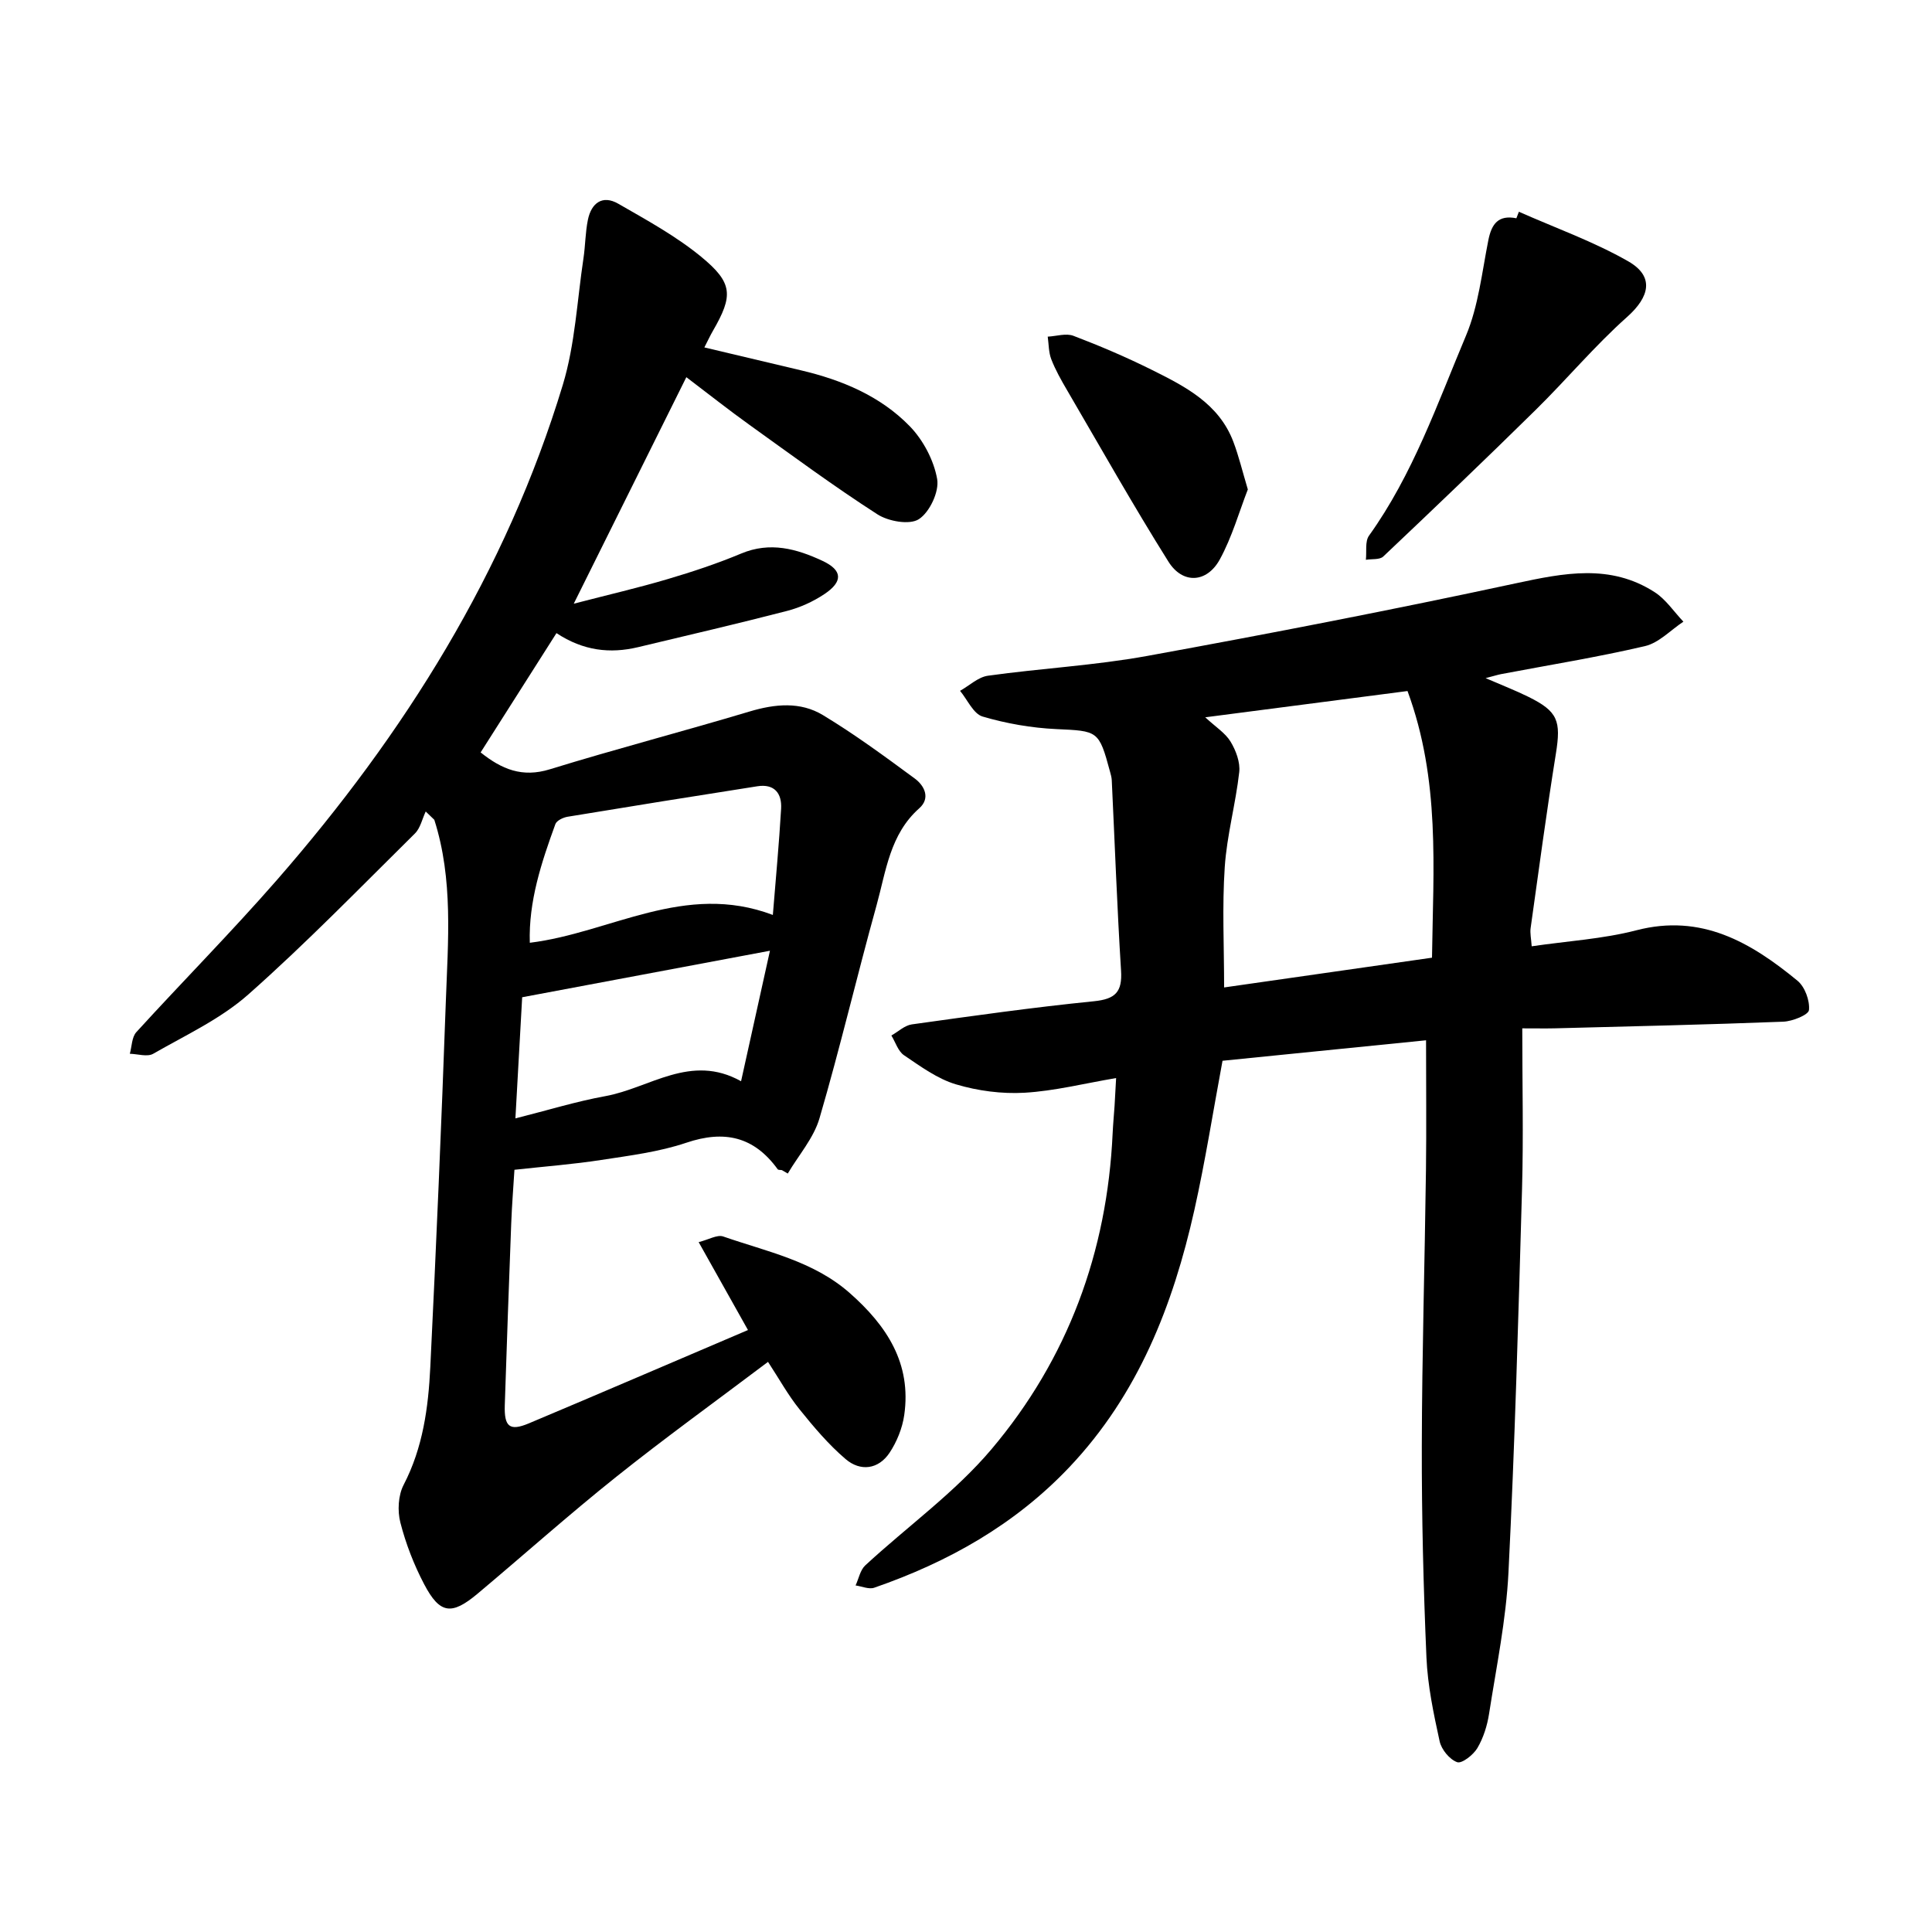 <svg enable-background="new 0 0 400 400" viewBox="0 0 400 400" xmlns="http://www.w3.org/2000/svg"><path d="m154.86 275.37c-3.45-6.16-6.61-11.78-10.21-18.2 2.1-.53 3.85-1.6 5.08-1.17 9.05 3.15 18.65 5.05 26.2 11.71 7.68 6.77 12.82 14.58 11.28 25.28-.39 2.7-1.52 5.5-3.03 7.78-2.32 3.48-6.05 3.92-9.09 1.33-3.55-3.02-6.63-6.68-9.57-10.33-2.35-2.92-4.18-6.25-6.51-9.81-10.75 8.11-21.28 15.7-31.41 23.79-9.79 7.81-19.14 16.17-28.74 24.22-5.37 4.5-7.8 4.19-11.03-1.95-2.12-4.03-3.81-8.39-4.94-12.8-.62-2.41-.45-5.62.67-7.78 4.01-7.72 5.12-16.01 5.53-24.41 1.23-25.17 2.31-50.36 3.21-75.55.45-12.64 1.57-25.37-2.38-37.75-.59-.57-1.19-1.14-1.78-1.72-.73 1.54-1.1 3.43-2.24 4.56-11.38 11.24-22.54 22.75-34.51 33.34-5.71 5.05-12.96 8.41-19.67 12.26-1.22.7-3.21.04-4.84 0 .42-1.51.4-3.43 1.34-4.47 9.62-10.55 19.68-20.71 29.07-31.46 26.44-30.29 47.51-63.84 59.24-102.58 2.54-8.39 2.95-17.43 4.27-26.18.4-2.66.38-5.4.93-8.03.72-3.43 3.02-5.15 6.28-3.27 5.87 3.38 11.9 6.67 17.11 10.94 6.68 5.47 6.69 8.09 2.47 15.4-.55.95-1.01 1.95-1.76 3.41 6.83 1.62 13.41 3.19 19.99 4.74 8.47 1.99 16.43 5.31 22.52 11.56 2.79 2.87 5 7.05 5.69 10.96.45 2.59-1.55 6.85-3.79 8.3-1.91 1.24-6.31.46-8.59-1.01-9.06-5.83-17.74-12.25-26.5-18.53-4.12-2.95-8.1-6.1-13.05-9.86-7.61 15.31-15.15 30.5-23.31 46.9 7.32-1.9 13.43-3.31 19.43-5.09 5.15-1.52 10.27-3.22 15.22-5.29 6-2.52 11.5-.99 16.85 1.51 4.17 1.95 4.28 4.29.38 6.89-2.33 1.55-5.03 2.78-7.74 3.48-10.24 2.65-20.54 5.04-30.83 7.5-5.8 1.38-11.33.76-16.89-2.91-5.26 8.27-10.41 16.37-15.7 24.7 4.36 3.49 8.6 5.26 14.31 3.5 13.72-4.23 27.62-7.85 41.37-11.97 5.27-1.58 10.51-2.08 15.18.74 6.59 3.98 12.83 8.57 19.04 13.15 1.99 1.47 3.28 4.05.91 6.15-6.08 5.39-6.88 13.02-8.84 20.09-4.07 14.66-7.54 29.48-11.81 44.08-1.2 4.11-4.33 7.65-6.57 11.45-.41-.24-.81-.48-1.22-.71-.3-.06-.74 0-.87-.18-4.89-6.75-11.01-8.16-18.91-5.49-5.64 1.9-11.71 2.66-17.64 3.57-5.75.89-11.57 1.33-17.95 2.03-.21 3.39-.52 7.28-.67 11.17-.48 12.52-.92 25.05-1.33 37.57-.14 4.44.98 5.43 4.94 3.78 14.99-6.3 29.94-12.75 45.41-19.34zm5.15-85.94c.61-7.57 1.29-14.77 1.71-21.98.19-3.22-1.41-5.22-4.93-4.66-13.1 2.05-26.2 4.15-39.28 6.31-.92.15-2.25.79-2.52 1.51-2.9 7.97-5.57 16.02-5.3 24.58 16.71-2.04 32.05-12.67 50.32-5.76zm-53.3 42.12c6.75-1.7 12.63-3.52 18.64-4.61 9.19-1.67 17.66-8.91 28.08-3.08 2.12-9.59 4.11-18.58 5.98-27.02-17.1 3.21-33.91 6.37-51.3 9.63-.41 7.42-.88 15.75-1.4 25.08z"/><path d="m231.08 223.2c-6.62 1.12-12.76 2.68-18.97 3.04-4.71.27-9.68-.39-14.2-1.74-3.85-1.15-7.33-3.72-10.74-6.02-1.23-.83-1.77-2.7-2.62-4.09 1.41-.79 2.74-2.09 4.23-2.3 12.54-1.75 25.09-3.53 37.69-4.79 4.48-.45 5.91-1.93 5.63-6.36-.82-13.12-1.29-26.25-1.92-39.38-.03-.63-.21-1.25-.38-1.86-2.28-8.48-2.5-8.35-11.11-8.75-5.13-.24-10.34-1.15-15.26-2.6-1.91-.57-3.13-3.48-4.66-5.32 1.92-1.08 3.75-2.85 5.78-3.13 10.97-1.53 22.11-2.12 32.99-4.1 25.5-4.64 50.95-9.58 76.29-15.03 9.97-2.14 19.56-4.08 28.73 1.82 2.34 1.5 4 4.05 5.97 6.12-2.64 1.74-5.06 4.38-7.95 5.06-9.85 2.3-19.86 3.91-29.8 5.8-.72.14-1.42.37-3.2.83 3.59 1.55 6.27 2.59 8.84 3.86 6.13 3.03 6.8 4.97 5.71 11.77-1.93 12.01-3.54 24.07-5.23 36.12-.15 1.05.11 2.17.22 3.77 7.41-1.09 14.71-1.51 21.66-3.31 13.5-3.51 23.72 2.51 33.36 10.43 1.54 1.26 2.58 4.11 2.39 6.08-.1 1-3.42 2.34-5.34 2.41-15.69.61-31.38.96-47.08 1.37-1.86.05-3.73.01-6.94.01 0 11.49.26 22.39-.05 33.28-.75 26.48-1.49 52.96-2.81 79.41-.49 9.78-2.5 19.49-4.01 29.19-.38 2.46-1.17 5-2.42 7.12-.83 1.41-3.22 3.28-4.19 2.93-1.57-.56-3.26-2.62-3.63-4.33-1.25-5.72-2.48-11.53-2.73-17.36-.63-14.57-.99-29.16-.96-43.74.04-19.04.61-38.07.86-57.11.11-8.69.02-17.38.02-26.92-14.12 1.42-28.21 2.84-42.14 4.24-1.95 10.45-3.56 20.75-5.83 30.91-4.42 19.73-11.61 38.15-25.86 53.21-11.31 11.94-25.1 19.67-40.42 24.98-1.1.38-2.57-.29-3.86-.47.65-1.41.96-3.19 2.01-4.16 8.7-8.04 18.55-15.08 26.13-24.05 15.79-18.69 23.96-40.82 25.08-65.41.09-1.9.27-3.8.4-5.69.1-1.7.19-3.41.32-5.74zm60.33-80.13c-13.8 1.79-27.49 3.57-41.88 5.44 2.17 2.01 4.16 3.25 5.24 5.03 1.11 1.83 2.03 4.28 1.8 6.32-.74 6.59-2.56 13.08-3 19.67-.55 8.14-.13 16.35-.13 24.91 13.91-1.99 28.27-4.05 43.04-6.16.25-18.5 1.74-36.75-5.07-55.21z"/><path d="m314.47 43.84c7.58 3.36 15.48 6.17 22.65 10.27 5.46 3.13 4.41 7.36-.23 11.5-6.72 5.98-12.54 12.96-18.97 19.28-10.39 10.23-20.94 20.31-31.53 30.33-.75.71-2.38.47-3.6.68.19-1.69-.21-3.8.65-5 9.07-12.65 14.13-27.27 20.07-41.39 2.59-6.16 3.31-13.14 4.64-19.8.67-3.37 2.08-5.26 5.8-4.52.17-.45.34-.9.52-1.35z"/><path d="m258.35 101.33c-1.8 4.63-3.26 9.85-5.8 14.49-2.68 4.89-7.69 5.17-10.64.46-7.31-11.65-14.07-23.66-21.01-35.54-1.2-2.05-2.38-4.14-3.24-6.35-.56-1.44-.52-3.12-.74-4.69 1.79-.09 3.8-.76 5.33-.17 5.46 2.08 10.86 4.38 16.09 6.98 6.97 3.47 14.03 7.02 17.03 15 1.11 2.94 1.84 6.01 2.98 9.82z"/></svg>